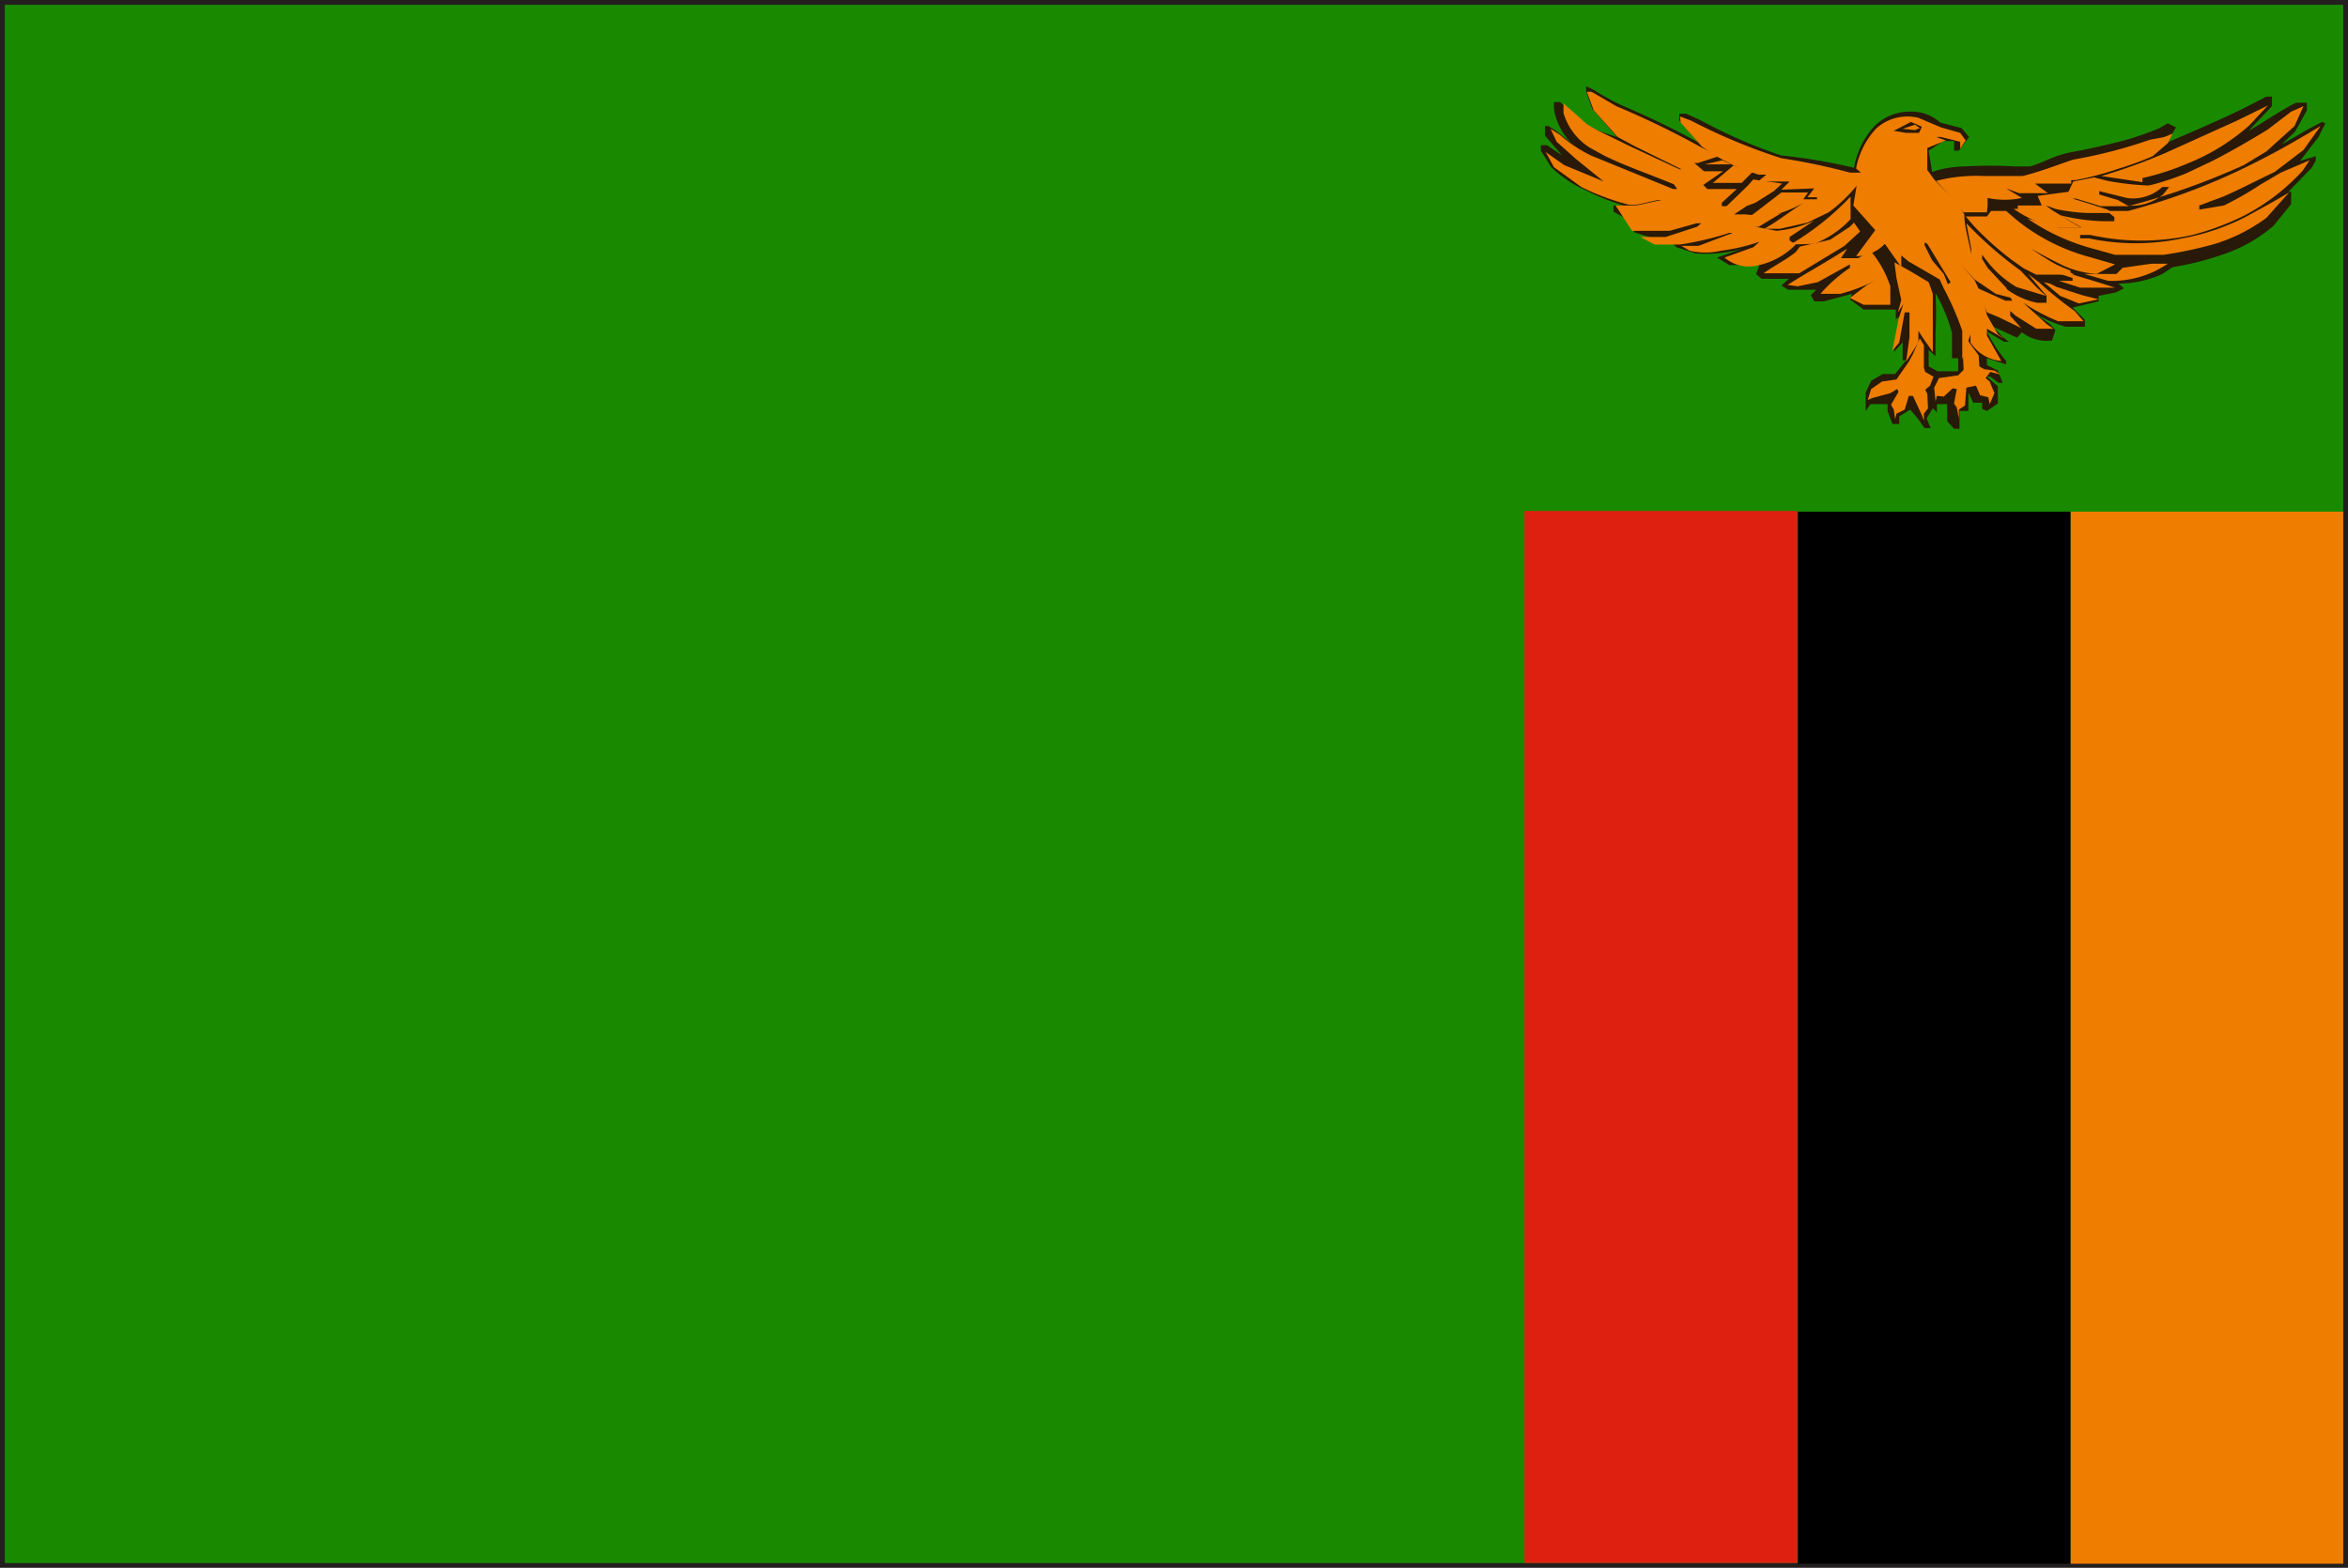 <svg xmlns="http://www.w3.org/2000/svg" viewBox="0 0 34.27 22.89"><defs><style>.cls-1{fill:#231f20;}.cls-2{fill:#198a00;}.cls-3{fill:#ef7d00;}.cls-4{fill:#de2010;}.cls-5{fill:#291908;}</style></defs><g id="レイヤー_2" data-name="レイヤー 2"><g id="illust"><path class="cls-1" d="M0,22.89V0H34.27V22.89Zm34.2-.07v0ZM.14,22.75h34V.14H.14Z"/><rect class="cls-2" x="0.07" y="0.07" width="34.13" height="22.75"/><rect class="cls-3" x="30.22" y="7.47" width="3.98" height="15.36"/><rect x="26.24" y="7.47" width="3.98" height="15.36"/><rect class="cls-4" x="22.25" y="7.46" width="3.98" height="15.36"/><path class="cls-5" d="M33.89,1.78l-.19.1-.4.23.2-.19.17-.31,0-.11-.16,0c-.24.12-.46.28-.69.41l.34-.36,0-.14-.08,0-.33.17c-.37.18-.74.34-1.12.5l.13-.22-.12-.06-.12.07a4.59,4.59,0,0,1-.48.17c-.26.07-.53.13-.8.18s-.4.15-.61.21l-.22,0a5.93,5.93,0,0,0-.73,0,1.56,1.56,0,0,0-.48.08l-.05-.31.21-.14.16,0,0,.14.07,0L28.74,2l-.11-.13-.31-.08a.63.63,0,0,0-.46-.16.72.72,0,0,0-.51.22,1.21,1.21,0,0,0-.29.6A7.93,7.93,0,0,0,26,2.27a7.4,7.4,0,0,1-1.19-.52l-.2-.09-.1,0,0,.1.28.32c-.36-.2-.72-.37-1.09-.53a3.09,3.09,0,0,1-.44-.24l-.11-.05,0,.08.09.25.36.41L23.3,1.9l-.17-.09-.36-.32h-.09v.09a.87.87,0,0,0,.26.51l-.23-.18-.11-.07-.05,0,0,.14.25.29-.22-.15-.09,0V2.2l.15.24a1.75,1.75,0,0,0,.51.34A3.16,3.16,0,0,0,23.7,3l-.15,0v.09l.16.09a1.73,1.73,0,0,0,.51.05l-.37.07,0,.09.44.14.43,0-.12,0-.21,0,0,0,.08.08.28.09a2,2,0,0,0,.69-.07l-.38.13,0,0,.18.11.32,0,.12,0h0L25.63,4l.08.07.4,0L26,4.17l.1.06.31,0,.1,0-.08.08.05.09h.14l.41-.11L27,4.37l.2.15h.47l0,.14.08-.05a5,5,0,0,0-.11.53l0,0L27.77,5l0,.26h.05l-.16.2-.18,0-.17.1-.08.17V6h0l.07-.1.25,0V6l.07.19h.1l0-.11.16-.1,0,0,.11.13.1.14.09,0-.06-.14.09-.15.06.06h0l0-.12.15,0,0,.15,0,.1.1.11h.08l0-.07V6L28.73,6l0-.27,0,0,.07.15.13,0,0,.09L29,6l.16-.11,0-.25L29,5.5h.05l.12.09h.06l-.07-.18L29,5.33v-.1l.28.09V5.27A2.22,2.22,0,0,1,29,4.84l.25.15.07,0-.1-.08-.13-.14.35.16.07-.08a.57.57,0,0,0,.44.12L30,4.82l-.08-.09-.23-.16a1.89,1.89,0,0,0,.46.2h.28l0-.1-.18-.18h0l.38-.09V4.32l.25-.05L31,4.21l-.08-.07A1.53,1.53,0,0,0,31.56,4l.15-.1,0,0a4.21,4.21,0,0,0,.72-.18,2.21,2.21,0,0,0,.75-.42l.26-.32V2.8H33.4l.34-.35.06-.11,0-.06-.23.07L33.84,2l.1-.2ZM28.58,5.42h-.21l-.09,0-.13-.07,0,0V5.11l.1.09h0V5l0-.14a5.52,5.52,0,0,0,0-.58,2.45,2.45,0,0,1,.24.58v.37l.09,0v.13Z"/><path class="cls-3" d="M23.16,1.34l.07,0,.36.21a12.48,12.48,0,0,1,1.22.59l.28.14-.31.1-.05,0,.14.12.28,0-.29.2.06.06h.43l-.22.2v.05l.18,0,.18,0-.18.12v0l.17,0A1.53,1.53,0,0,0,26,3.11l-.33.2-.05,0,0,0,.31.06a1.66,1.66,0,0,0,.55-.15l-.36.24,0,.05.09.06a1.09,1.09,0,0,1-.58.31.54.54,0,0,1-.46-.12l.42-.15.09-.08,0,0a2.83,2.83,0,0,1-.56.13,1,1,0,0,1-.46,0l-.12-.07.25,0,.5-.19,0,0-.05,0a4.43,4.43,0,0,1-.72.17l-.37,0-.21-.11.2,0,.17,0,.46-.15.06-.05h-.07l-.39.11-.19,0-.36,0L23.58,3l.3,0,.37-.08,0,0H24.2l-.32.07h-.1a3.46,3.46,0,0,1-.7-.26l-.4-.29-.12-.22.27.19.65.27.49.19,0,0-.09,0-.4-.16L23,2.32l-.28-.25-.09-.19.14.09a2,2,0,0,0,.45.3l1.2.49h.06l-.05-.07c-.34-.14-.69-.26-1-.41l-.22-.12a.9.9,0,0,1-.39-.51l0-.14.35.31.14.08.47.23.73.34.08,0v0l-.05,0-.67-.33L23.61,2l-.35-.39Z"/><path class="cls-3" d="M32.63,1.77l.47-.23-.27.29a3.06,3.06,0,0,1-.91.56,3.79,3.79,0,0,1-.65.21l0,.06-.6-.09c.24-.07.47-.15.7-.24l.22-.09Z"/><path class="cls-3" d="M33.44,1.63l.18-.08-.13.29-.41.37-.33.2A10.55,10.55,0,0,1,31.1,3V3l-.06,0a.72.72,0,0,0,.53-.16l.09-.11h-.38a4.21,4.21,0,0,0,.63-.2l.4-.19c.27-.14.53-.29.79-.45Z"/><path class="cls-3" d="M24.52,1.7l.16.06A8.4,8.4,0,0,0,26,2.31a9.12,9.12,0,0,1,1,.21l.16,0,0,0-.07-.06a1.18,1.18,0,0,1,.29-.58A.68.68,0,0,1,28,1.72l.33.14,0,0,.28.08.08.11-.08.12,0-.1L28.33,2h-.07l0,0,.14.05-.27.11,0,.35-.08-.14h0l.18.25.36.37.08.14c0,.19.07.39.1.58h0V3.63l-.07-.37a5.74,5.74,0,0,0,.79.69l.24.25.13.12-.43-.13A1.53,1.53,0,0,1,29,3.81l-.07-.09,0,.06.08.13.27.29.08.15-.23-.06-.31-.21-.2-.22,0,0,.2.23A2.16,2.16,0,0,1,29,4.6l.16.28.1.07L29,4.8H29v.1l.21.37A.59.59,0,0,1,28.76,5l0-.12h0l-.12.37V4.83a4.3,4.3,0,0,0-.27-.62l-.06-.13-.31-.18-.14-.08-.11-.09,0,0,0,.17-.24-.34a.58.58,0,0,1-.42.18l.28-.38L27.05,3l.05-.3v-.1h0l0,.11a2.17,2.17,0,0,1-.41.39l-.31.15-.4.09-.23,0c.2-.11.38-.26.58-.38l0,0a2.12,2.12,0,0,1-.61.22l-.21,0,.1-.07L26,2.81l.39,0-.07.1v0l.2,0V2.88h-.14l.1-.13,0,0L26,2.77l.12-.12-.06,0-.4,0,.12-.1-.11,0A2.87,2.87,0,0,1,25,2.25l-.16-.11-.31-.35Z"/><polygon class="cls-5" points="27.64 1.91 27.89 1.78 28.05 1.85 28.01 1.94 27.82 1.94 27.64 1.91"/><polygon class="cls-3" points="27.77 1.88 27.95 1.82 28.02 1.87 27.95 1.9 27.77 1.88"/><path class="cls-3" d="M33.6,2l.27-.16-.25.35-.42.32c-.25.12-.5.25-.75.36L32.1,3l0,.06L32.46,3A4.94,4.94,0,0,0,33,2.69l.29-.17.42-.18-.1.15a3.11,3.11,0,0,1-.84.65,3.94,3.94,0,0,1-.77.29,3.41,3.41,0,0,1-1.49,0l-.15,0,0,.05.13,0a3.28,3.28,0,0,0,1.36,0,3.33,3.33,0,0,0,.92-.31l.4-.22.24-.14-.33.37a2.53,2.53,0,0,1-.75.38,5.85,5.85,0,0,1-.75.16c-.23,0-.47,0-.71,0l-.36-.1a3.1,3.1,0,0,1-.92-.43h0l.44.13.34,0h.41v0h-.4l-.32-.18a2.91,2.91,0,0,0,.65.09h.15l0-.06-.11-.09H31v0l.06,0a9.39,9.39,0,0,0,1.51-.54A11.81,11.81,0,0,0,33.6,2Z"/><path class="cls-3" d="M31.59,2l.12-.05-.07.14-.22.19a4.84,4.84,0,0,1-.49.18,4.64,4.64,0,0,1-.64.17h-.22l0,0v0l.16,0,0,.05-.12,0-.41,0,0,0,.19.14-.42,0-.19-.07,0,0,.23.14a1.2,1.2,0,0,1-.5,0V3L29,3.1l-.34,0L28.58,3l-.23-.26-.09-.1a2.38,2.38,0,0,1,.7-.07h.56c.25-.06.5-.16.74-.24a7.08,7.08,0,0,0,1.12-.29Z"/><path class="cls-3" d="M25.14,2.34a2.07,2.07,0,0,0,.53.18l-.1,0-.15.15-.16,0H25l.32-.27,0,0-.35,0-.09,0Z"/><path class="cls-3" d="M30.26,2.65l.3-.06.2.05a4.19,4.19,0,0,0,.63.07h.19a.63.63,0,0,1-.54.18l-.4-.1,0,.05.27.08.16.09h-.41L30.3,2.9l-.05,0,0,0,.26.08.25.08.07.05h-.35A2.55,2.55,0,0,1,30,3.05L29.86,3l0,0,.08.06.27.17.16.09-.41,0a2,2,0,0,1-.57-.27l.06,0V3h.35l0,0-.06-.14.45-.06Z"/><polygon class="cls-3" points="25.51 2.71 25.59 2.62 26.01 2.68 25.89 2.79 25.62 2.96 25.46 3.02 25.19 3.02 25.51 2.71"/><path class="cls-3" d="M26.13,3.57a4,4,0,0,0,.88-.7l0,.33a1.47,1.47,0,0,1-.53.36Z"/><path class="cls-3" d="M29.06,3.08h.22l.14.12a2.87,2.87,0,0,0,1.07.55l.38.11v0L30.6,4a1.41,1.41,0,0,1-.48-.12A7.83,7.83,0,0,1,29,3.22l0,0,.06,0c.19.14.37.27.57.4a5.32,5.32,0,0,0,.65.39h-.3l-.21,0h-.05l0,0-.18-.09-.17-.12a4.44,4.44,0,0,1-.56-.5l-.12-.14H29Z"/><path class="cls-3" d="M27,3.31l.06-.06.09.13-.23.21-.66.4-.15,0-.37,0,0,0c.15-.11.32-.19.47-.31l.06-.08.44-.1Z"/><polygon class="cls-5" points="28.09 3.54 28.13 3.56 28.3 3.84 28.47 4.12 28.43 4.15 28.37 4 28.2 3.8 28.09 3.58 28.09 3.54"/><path class="cls-3" d="M26.09,4.16c.28-.18.58-.34.87-.53l-.09.14,0,0,.25,0,.18-.11a1.57,1.57,0,0,1,.29.52v.27l-.08,0H27.2L27,4.35l.25-.19.15-.08,0,0a2.52,2.52,0,0,1-.54.21l-.29,0,0,0A2.21,2.21,0,0,1,27,3.91l0-.05-.47.26-.29.06Z"/><path class="cls-3" d="M29.68,3.7a4.45,4.45,0,0,0,.54.25h.07l0,0h-.07V4l.4.12.25.08-.25,0-.26,0-.31-.1.2,0V4.06L30.07,4Z"/><path class="cls-3" d="M27.65,3.83l0,0,.25.14.25.15.06.17c0,.21,0,.42,0,.62V5l0,.14-.14-.2L28,4.83,28,5l-.18.28.05-.36V4.56H27.8L27.72,5l-.1.12.09-.46.07-.22h0l-.08.12.05-.18-.07-.32Z"/><path class="cls-3" d="M31.4,3.85l.24,0a1.45,1.45,0,0,1-.87.25L30.42,4h0l.13,0,.34,0,.09-.09Z"/><path class="cls-3" d="M29.6,4l.17.13a5.37,5.37,0,0,0,.51.41l.13.15-.37,0a2.78,2.78,0,0,1-.51-.27l0,0,.34.31.1.07v0l-.25,0-.3-.19-.08-.07,0,.07.16.18-.33-.16L29,4.56l-.15-.36.42.19.1,0-.11-.19a1.13,1.13,0,0,0,.47.22h.14l0-.1Z"/><polygon class="cls-3" points="29.83 4.12 29.92 4.14 30.02 4.19 30.39 4.31 30.63 4.37 30.34 4.43 30.07 4.32 29.83 4.12"/><polygon class="cls-3" points="28.02 4.94 28.08 5.04 28.08 5.37 28.1 5.43 28.22 5.5 28.17 5.63 28.1 5.69 28.13 5.75 28.14 5.96 28.08 6.04 28.08 6.14 28.05 6.06 27.92 5.78 27.86 5.78 27.8 5.98 27.68 6.04 27.66 6.12 27.64 5.98 27.6 5.91 27.71 5.72 27.69 5.68 27.59 5.74 27.33 5.81 27.26 5.84 27.31 5.68 27.47 5.57 27.68 5.54 27.86 5.28 27.92 5.17 28.02 4.94"/><polygon class="cls-3" points="28.67 5.12 28.72 4.97 28.88 5.19 28.89 5.35 28.96 5.39 29.11 5.41 29.2 5.47 29.05 5.43 28.98 5.52 29.04 5.57 29.11 5.74 29.04 5.9 29.02 5.8 28.9 5.77 28.84 5.63 28.7 5.66 28.68 5.92 28.59 5.98 28.59 6.11 28.56 5.95 28.52 5.89 28.56 5.68 28.5 5.67 28.37 5.79 28.27 5.78 28.25 5.86 28.23 5.66 28.3 5.52 28.58 5.48 28.66 5.4 28.65 5.18 28.67 5.12"/></g></g></svg>